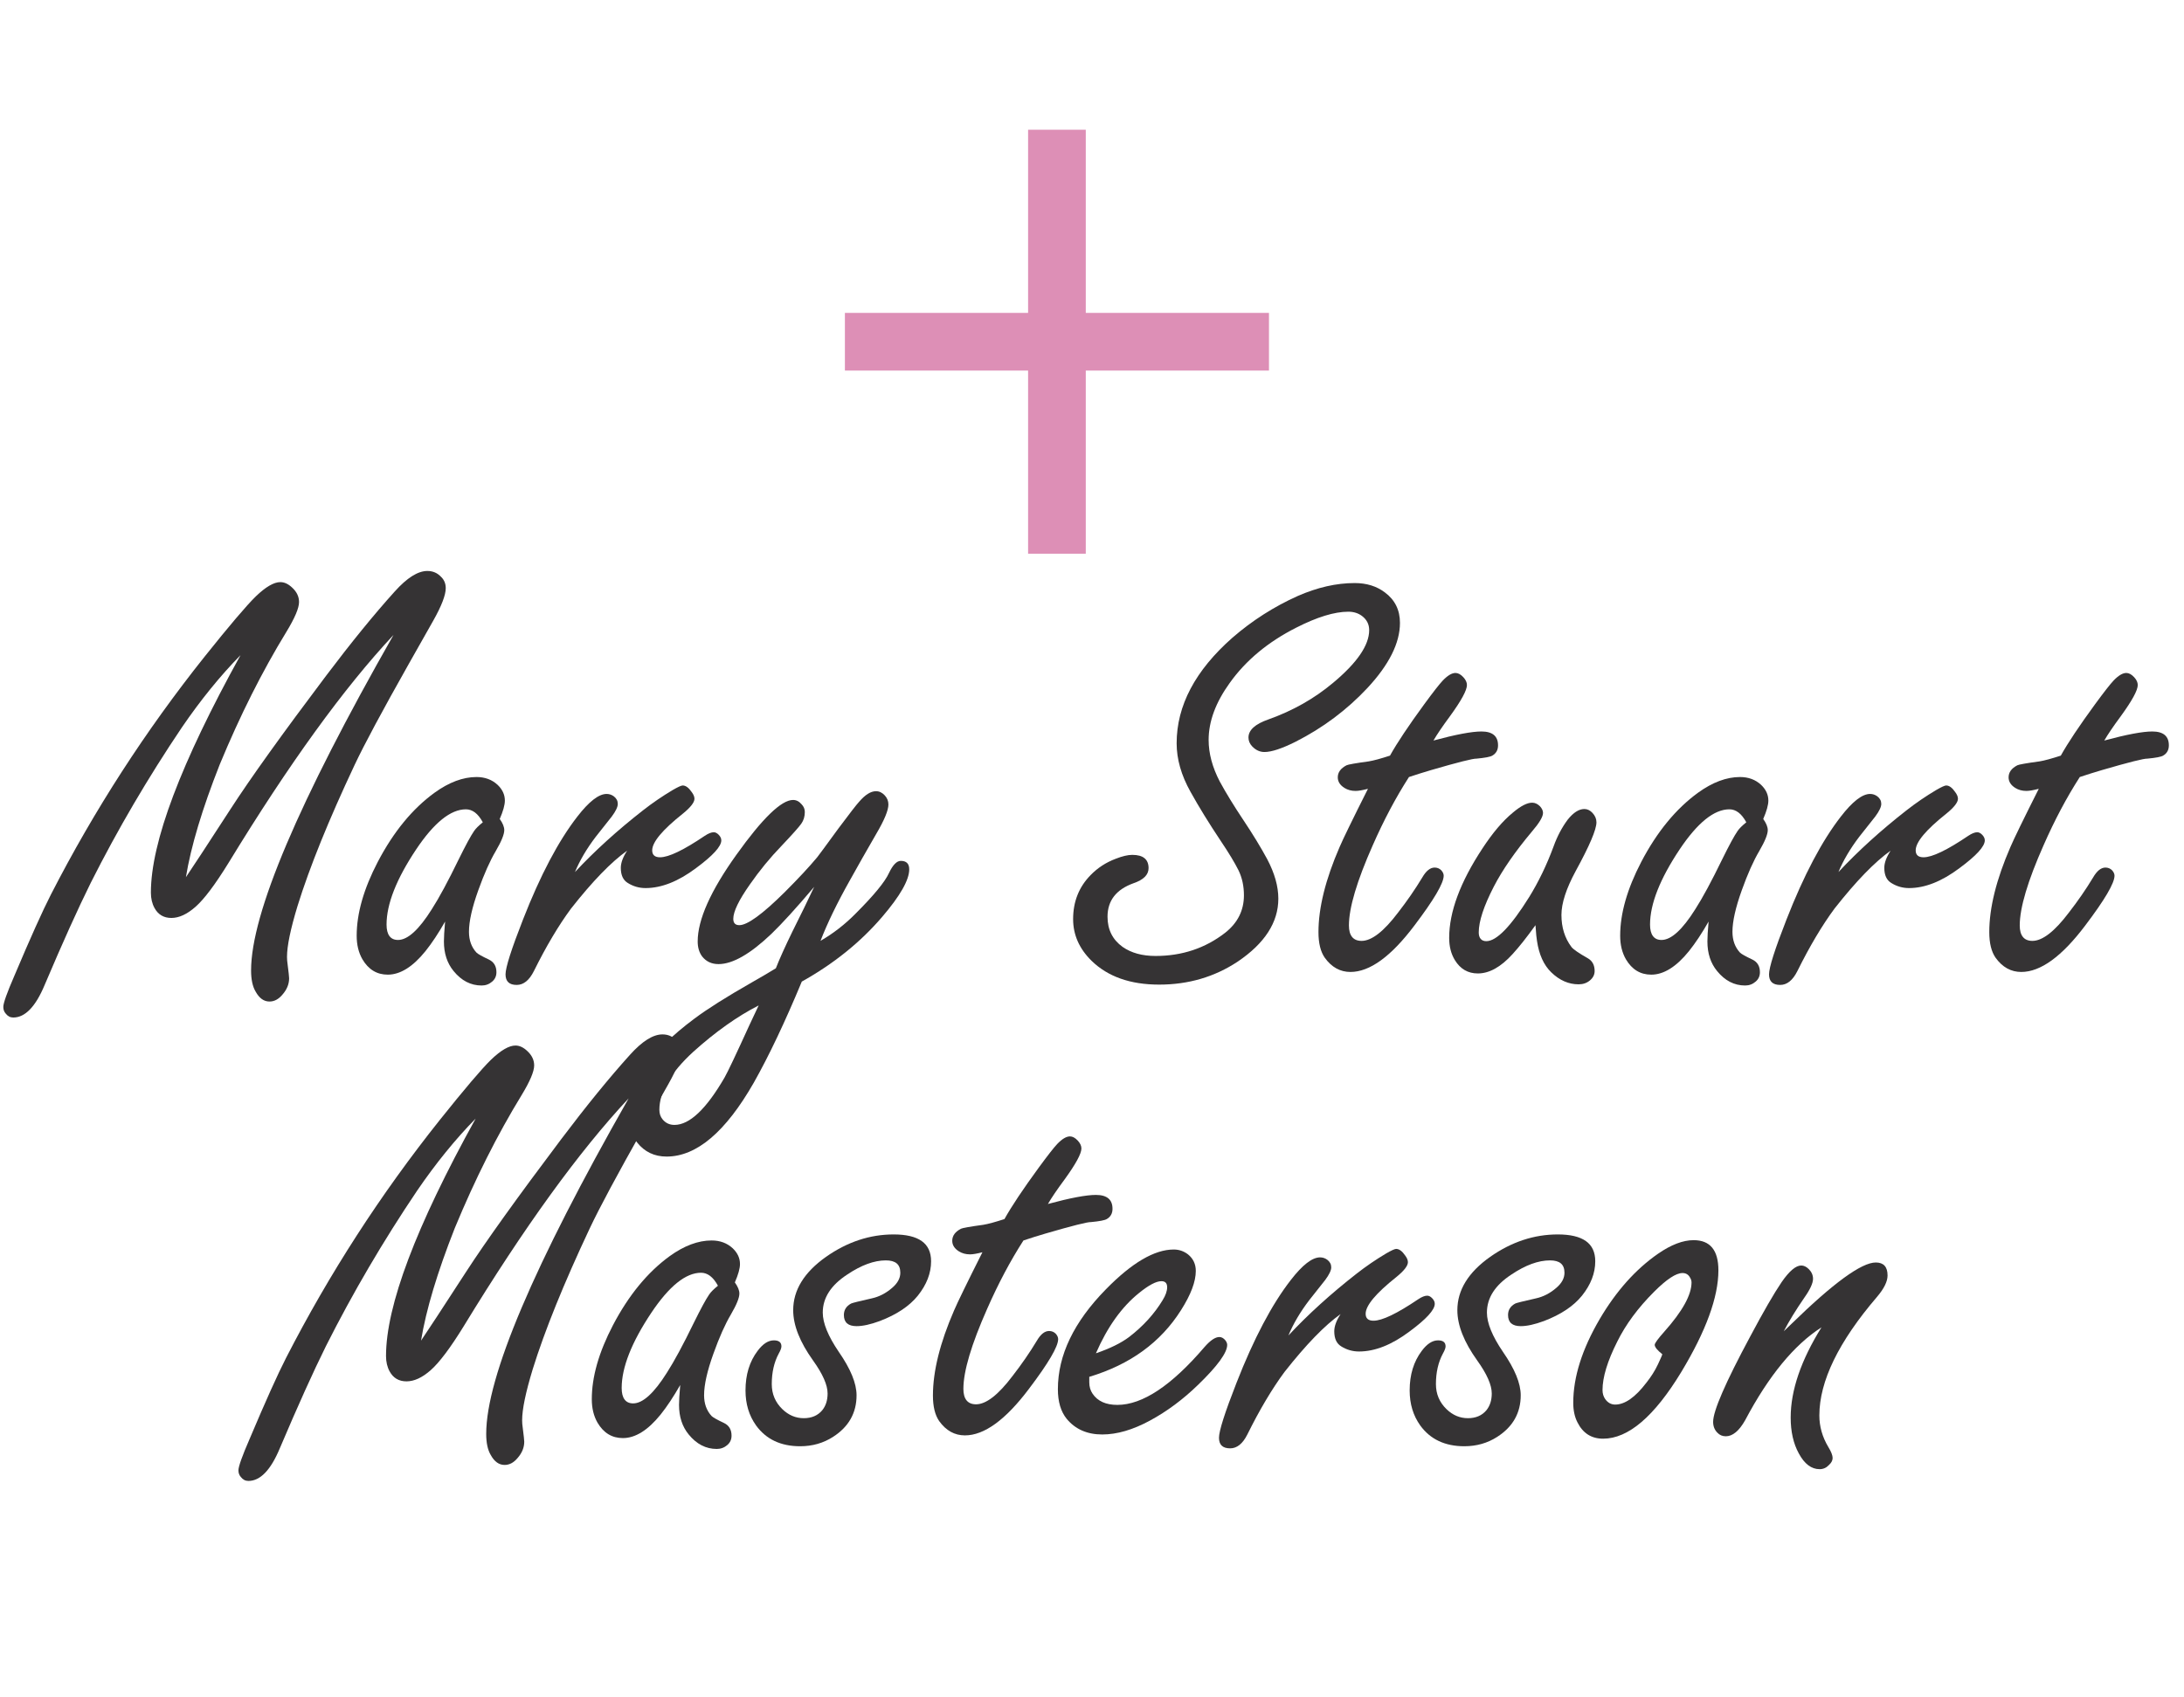 <?xml version="1.0" encoding="utf-8"?>
<!-- Generator: Adobe Illustrator 25.2.3, SVG Export Plug-In . SVG Version: 6.00 Build 0)  -->
<svg version="1.1" id="Layer_1" xmlns="http://www.w3.org/2000/svg" xmlns:xlink="http://www.w3.org/1999/xlink" x="0px" y="0px"
	 viewBox="0 0 169.617 131.822" enable-background="new 0 0 169.617 131.822" xml:space="preserve">
<rect fill="#FFFFFF" width="169.617" height="131.822"/>
<polygon fill="#DD8FB6" points="84.325,10.078 79.845,10.078 79.845,24.306 65.618,24.306 65.618,28.786 79.845,28.786 
	79.845,43.013 84.325,43.013 84.325,28.786 98.553,28.786 98.553,24.306 84.325,24.306 "/>
<g>
	<g>
		<path fill="#353334" d="M14.438,68.143c0.5-0.734,1.656-2.5,3.469-5.297c1.547-2.391,4.016-5.836,7.406-10.336
			c1.969-2.609,3.75-4.797,5.344-6.562c0.953-1.062,1.797-1.594,2.531-1.594c0.422,0,0.773,0.148,1.055,0.445
			c0.25,0.234,0.375,0.531,0.375,0.891c0,0.531-0.32,1.367-0.961,2.508c-0.125,0.234-0.766,1.367-1.922,3.398
			c-2.062,3.656-3.461,6.266-4.195,7.828c-2.016,4.281-3.492,7.93-4.43,10.946c-0.547,1.797-0.82,3.117-0.82,3.961
			c0,0.188,0.016,0.383,0.047,0.586c0.078,0.609,0.117,0.969,0.117,1.078c0,0.453-0.172,0.875-0.516,1.266
			c-0.297,0.359-0.633,0.539-1.008,0.539c-0.438,0-0.797-0.258-1.078-0.773c-0.234-0.391-0.352-0.938-0.352-1.641
			c0-4.422,3.688-13.11,11.062-26.063c-3.859,4.125-8.133,10.031-12.82,17.719c-1.031,1.672-1.883,2.805-2.555,3.399
			c-0.656,0.578-1.281,0.867-1.875,0.867s-1.031-0.258-1.312-0.773c-0.188-0.344-0.281-0.742-0.281-1.195
			c0-3.907,2.32-10.055,6.961-18.446c-1.578,1.609-3.094,3.477-4.547,5.602c-2.641,3.922-5,7.945-7.078,12.071
			c-0.984,1.984-2.18,4.633-3.586,7.945c-0.703,1.688-1.516,2.531-2.438,2.531c-0.234,0-0.43-0.102-0.586-0.305
			c-0.125-0.141-0.188-0.312-0.188-0.516c0-0.297,0.289-1.109,0.867-2.438c1.234-2.922,2.18-5.023,2.836-6.305
			c3.359-6.547,7.336-12.704,11.93-18.469c1.922-2.406,3.25-3.969,3.984-4.688c0.766-0.734,1.398-1.102,1.898-1.102
			c0.312,0,0.617,0.141,0.914,0.422c0.359,0.328,0.539,0.703,0.539,1.125c0,0.469-0.328,1.242-0.984,2.32
			c-1.875,3.062-3.602,6.5-5.18,10.312C15.704,62.838,14.829,65.752,14.438,68.143z"/>
		<path fill="#353334" d="M34.568,71.588c-0.516,0.906-1.023,1.672-1.523,2.297c-0.984,1.219-1.961,1.828-2.93,1.828
			c-0.844,0-1.5-0.398-1.969-1.195c-0.297-0.516-0.445-1.125-0.445-1.828c0-1.734,0.547-3.648,1.641-5.743
			c1.219-2.328,2.687-4.117,4.406-5.367c1.125-0.812,2.211-1.219,3.258-1.219c0.656,0,1.203,0.203,1.641,0.609
			c0.375,0.359,0.562,0.766,0.562,1.219c0,0.344-0.133,0.82-0.398,1.43c0.234,0.328,0.352,0.617,0.352,0.867
			c0,0.328-0.219,0.867-0.656,1.617c-0.453,0.766-0.906,1.782-1.359,3.047c-0.484,1.344-0.727,2.422-0.727,3.234
			c0,0.656,0.195,1.195,0.586,1.617c0.109,0.109,0.43,0.289,0.961,0.539c0.391,0.188,0.586,0.516,0.586,0.984
			c0,0.297-0.109,0.539-0.328,0.727c-0.234,0.203-0.508,0.305-0.82,0.305c-0.844,0-1.57-0.375-2.18-1.125
			c-0.5-0.609-0.75-1.375-0.75-2.297C34.474,72.822,34.505,72.307,34.568,71.588z M37.497,63.877
			c-0.188-0.344-0.391-0.598-0.609-0.762s-0.453-0.246-0.703-0.246c-1.188,0-2.477,1.039-3.867,3.117
			c-1.531,2.297-2.297,4.243-2.297,5.836c0,0.391,0.074,0.688,0.223,0.891s0.371,0.305,0.668,0.305c0.75,0,1.625-0.797,2.625-2.391
			c0.562-0.875,1.258-2.164,2.086-3.868c0.547-1.109,0.945-1.844,1.195-2.203C36.943,64.369,37.169,64.142,37.497,63.877z"/>
		<path fill="#353334" d="M44.653,67.744c1.531-1.641,3.297-3.243,5.297-4.805c0.719-0.562,1.484-1.086,2.297-1.57
			c0.406-0.234,0.664-0.352,0.773-0.352c0.234,0,0.469,0.172,0.703,0.516c0.141,0.188,0.211,0.359,0.211,0.516
			c0,0.281-0.297,0.664-0.891,1.148c-1.594,1.266-2.391,2.219-2.391,2.859c0,0.359,0.203,0.539,0.609,0.539
			c0.672,0,1.828-0.555,3.469-1.664c0.281-0.188,0.516-0.281,0.703-0.281c0.125,0,0.25,0.062,0.375,0.188
			c0.141,0.141,0.211,0.289,0.211,0.445c0,0.469-0.656,1.188-1.969,2.157c-1.375,1.031-2.68,1.547-3.914,1.547
			c-0.5,0-0.961-0.133-1.383-0.398c-0.359-0.219-0.539-0.609-0.539-1.172c0-0.391,0.164-0.836,0.492-1.336
			c-1.234,0.875-2.688,2.375-4.359,4.5c-0.969,1.312-1.93,2.93-2.883,4.852c-0.359,0.719-0.805,1.078-1.336,1.078
			c-0.578,0-0.867-0.273-0.867-0.82c0-0.531,0.453-1.953,1.359-4.266c1.344-3.438,2.75-6.102,4.219-7.993
			c0.906-1.172,1.664-1.758,2.273-1.758c0.203,0,0.391,0.062,0.562,0.188c0.203,0.156,0.305,0.352,0.305,0.586
			s-0.156,0.562-0.469,0.984c-0.062,0.078-0.477,0.602-1.242,1.57C45.567,65.924,45.028,66.838,44.653,67.744z"/>
		<path fill="#353334" d="M63.233,68.893c-1.391,1.641-2.5,2.859-3.328,3.656c-1.641,1.562-3.008,2.344-4.102,2.344
			c-0.531,0-0.953-0.195-1.266-0.586c-0.234-0.312-0.352-0.703-0.352-1.172c0-1.688,1-3.93,3-6.727
			c2.031-2.844,3.5-4.266,4.406-4.266c0.25,0,0.469,0.109,0.656,0.328c0.172,0.172,0.258,0.375,0.258,0.609
			c0,0.344-0.09,0.645-0.27,0.902c-0.18,0.258-0.691,0.832-1.535,1.723c-0.891,0.922-1.711,1.922-2.461,3
			c-0.859,1.219-1.289,2.109-1.289,2.672c0,0.328,0.156,0.492,0.469,0.492c0.625,0,1.797-0.852,3.516-2.555
			c1.078-1.078,1.922-1.985,2.531-2.719c0.125-0.156,0.672-0.898,1.641-2.227c0.875-1.172,1.414-1.867,1.617-2.086
			c0.469-0.547,0.906-0.82,1.312-0.82c0.25,0,0.477,0.109,0.68,0.328c0.188,0.203,0.281,0.438,0.281,0.703
			c0,0.453-0.312,1.211-0.938,2.273c-0.75,1.297-1.438,2.508-2.062,3.633c-0.984,1.75-1.742,3.312-2.273,4.688
			c1-0.578,1.914-1.289,2.742-2.133c1.406-1.406,2.266-2.453,2.578-3.141c0.297-0.625,0.602-0.938,0.914-0.938
			c0.438,0,0.656,0.219,0.656,0.657c0,0.828-0.703,2.062-2.109,3.703c-1.688,1.969-3.766,3.641-6.234,5.016
			c-1.312,3.156-2.555,5.773-3.727,7.852c-2.188,3.828-4.445,5.742-6.773,5.742c-0.953,0-1.719-0.367-2.297-1.102
			c-0.453-0.562-0.68-1.273-0.68-2.133c0-2.438,1.711-4.93,5.133-7.477c1-0.75,2.484-1.688,4.453-2.812
			c0.797-0.453,1.422-0.82,1.875-1.102c0.281-0.719,0.711-1.672,1.289-2.859C62.186,71.08,62.748,69.924,63.233,68.893z
			 M58.92,78.104c-1.656,0.844-3.352,2.047-5.086,3.609c-1.75,1.609-2.625,3.109-2.625,4.5c0,0.297,0.086,0.547,0.258,0.75
			c0.234,0.281,0.539,0.422,0.914,0.422c1.172,0,2.469-1.227,3.891-3.68c0.234-0.406,0.875-1.758,1.922-4.055
			C58.412,79.182,58.655,78.666,58.92,78.104z"/>
		<path fill="#353334" d="M87.936,66.408c0.844,0,1.266,0.344,1.266,1.032c0,0.516-0.391,0.906-1.172,1.172
			c-1.344,0.484-2.016,1.352-2.016,2.602c0,1,0.391,1.781,1.172,2.344c0.672,0.469,1.523,0.703,2.555,0.703
			c2.062,0,3.867-0.602,5.414-1.805c0.969-0.766,1.453-1.734,1.453-2.906c0-0.719-0.141-1.367-0.422-1.945
			c-0.297-0.594-0.75-1.344-1.359-2.25c-0.938-1.406-1.727-2.688-2.367-3.844c-0.719-1.281-1.078-2.539-1.078-3.773
			c0-2.922,1.445-5.656,4.336-8.203c1.531-1.328,3.219-2.406,5.062-3.234c1.531-0.672,3.008-1.008,4.43-1.008
			c0.922,0,1.703,0.242,2.344,0.727c0.781,0.578,1.172,1.367,1.172,2.367c0,1.562-0.844,3.25-2.531,5.062
			c-1.594,1.703-3.453,3.094-5.578,4.172c-1.062,0.531-1.867,0.797-2.414,0.797c-0.359,0-0.68-0.148-0.961-0.445
			c-0.188-0.203-0.281-0.43-0.281-0.68c0-0.578,0.516-1.047,1.547-1.406c1.891-0.672,3.562-1.617,5.016-2.836
			c1.875-1.562,2.812-2.93,2.812-4.102c0-0.453-0.188-0.82-0.562-1.102c-0.297-0.219-0.648-0.328-1.055-0.328
			c-1.078,0-2.43,0.414-4.055,1.242c-2.188,1.109-3.906,2.539-5.156,4.289c-1.094,1.516-1.641,2.992-1.641,4.43
			c0,1.047,0.289,2.125,0.867,3.234c0.484,0.891,1.102,1.898,1.852,3.023c0.719,1.078,1.328,2.078,1.828,3
			c0.578,1.094,0.867,2.118,0.867,3.071c0,1.844-1.055,3.477-3.164,4.898c-1.797,1.188-3.828,1.781-6.094,1.781
			c-2.234,0-3.984-0.617-5.25-1.852c-0.953-0.938-1.43-2.016-1.43-3.234c0-1.359,0.453-2.5,1.359-3.422
			c0.547-0.562,1.195-0.985,1.945-1.266C87.162,66.509,87.592,66.408,87.936,66.408z"/>
		<path fill="#353334" d="M109.426,60.361c-1.016,1.578-1.953,3.344-2.812,5.297c-1.234,2.782-1.852,4.86-1.852,6.235
			c0,0.391,0.082,0.688,0.246,0.891s0.41,0.305,0.738,0.305c0.781,0,1.727-0.734,2.836-2.203c0.703-0.906,1.328-1.812,1.875-2.719
			c0.297-0.516,0.617-0.773,0.961-0.773c0.203,0,0.375,0.07,0.516,0.211c0.125,0.141,0.188,0.281,0.188,0.422
			c0,0.578-0.758,1.867-2.273,3.867c-1.812,2.406-3.469,3.609-4.969,3.609c-0.797,0-1.461-0.367-1.992-1.102
			c-0.328-0.469-0.492-1.133-0.492-1.992c0-1.891,0.547-4.094,1.641-6.61c0.266-0.625,1-2.133,2.203-4.523
			c-0.422,0.109-0.742,0.164-0.961,0.164c-0.328,0-0.617-0.078-0.867-0.234c-0.344-0.219-0.516-0.492-0.516-0.82
			c0-0.391,0.227-0.703,0.68-0.938c0.125-0.062,0.703-0.164,1.734-0.305c0.375-0.062,0.922-0.211,1.641-0.445
			c0.547-0.984,1.438-2.32,2.672-4.008c0.688-0.938,1.164-1.547,1.43-1.828c0.375-0.391,0.703-0.586,0.984-0.586
			c0.203,0,0.406,0.109,0.609,0.328c0.188,0.203,0.281,0.406,0.281,0.609c0,0.406-0.438,1.211-1.312,2.414
			c-0.578,0.781-1.008,1.414-1.289,1.898c1.734-0.469,2.977-0.703,3.727-0.703c0.859,0,1.289,0.359,1.289,1.078
			c0,0.359-0.148,0.625-0.445,0.797c-0.156,0.094-0.562,0.172-1.219,0.234c-0.266-0.016-1.445,0.281-3.539,0.891
			C110.559,59.994,109.989,60.174,109.426,60.361z"/>
		<path fill="#353334" d="M119.25,71.869c-0.672,0.938-1.266,1.688-1.781,2.25c-0.906,1-1.805,1.5-2.695,1.5
			c-0.766,0-1.359-0.344-1.781-1.031c-0.297-0.484-0.445-1.062-0.445-1.734c0-2.016,0.859-4.328,2.578-6.938
			c0.797-1.219,1.586-2.148,2.367-2.789c0.609-0.516,1.109-0.773,1.5-0.773c0.219,0,0.422,0.094,0.609,0.281
			c0.156,0.172,0.234,0.344,0.234,0.516c0,0.297-0.289,0.781-0.867,1.453c-1.297,1.547-2.281,2.969-2.953,4.266
			c-0.781,1.516-1.172,2.703-1.172,3.562c0,0.219,0.051,0.387,0.152,0.504s0.246,0.176,0.434,0.176c0.797,0,1.906-1.141,3.328-3.422
			c0.734-1.188,1.367-2.5,1.898-3.938c0.281-0.781,0.648-1.477,1.102-2.086c0.438-0.547,0.867-0.82,1.289-0.82
			c0.234,0,0.445,0.102,0.633,0.305c0.203,0.219,0.305,0.461,0.305,0.727c0,0.563-0.539,1.828-1.617,3.797
			c-0.734,1.359-1.102,2.492-1.102,3.398c0,0.969,0.258,1.797,0.773,2.484c0.141,0.188,0.57,0.484,1.289,0.891
			c0.344,0.203,0.516,0.531,0.516,0.984c0,0.281-0.121,0.523-0.363,0.727s-0.535,0.305-0.879,0.305
			c-0.781,0-1.492-0.312-2.133-0.938c-0.578-0.562-0.945-1.375-1.102-2.438C119.336,72.947,119.297,72.541,119.25,71.869z"/>
		<path fill="#353334" d="M132.695,71.588c-0.516,0.906-1.023,1.672-1.523,2.297c-0.984,1.219-1.961,1.828-2.93,1.828
			c-0.844,0-1.5-0.398-1.969-1.195c-0.297-0.516-0.445-1.125-0.445-1.828c0-1.734,0.547-3.648,1.641-5.743
			c1.219-2.328,2.688-4.117,4.406-5.367c1.125-0.812,2.211-1.219,3.258-1.219c0.656,0,1.203,0.203,1.641,0.609
			c0.375,0.359,0.562,0.766,0.562,1.219c0,0.344-0.133,0.82-0.398,1.43c0.234,0.328,0.352,0.617,0.352,0.867
			c0,0.328-0.219,0.867-0.656,1.617c-0.453,0.766-0.906,1.782-1.359,3.047c-0.484,1.344-0.727,2.422-0.727,3.234
			c0,0.656,0.195,1.195,0.586,1.617c0.109,0.109,0.43,0.289,0.961,0.539c0.391,0.188,0.586,0.516,0.586,0.984
			c0,0.297-0.109,0.539-0.328,0.727c-0.234,0.203-0.508,0.305-0.82,0.305c-0.844,0-1.57-0.375-2.18-1.125
			c-0.5-0.609-0.75-1.375-0.75-2.297C132.601,72.822,132.632,72.307,132.695,71.588z M135.624,63.877
			c-0.188-0.344-0.391-0.598-0.609-0.762s-0.453-0.246-0.703-0.246c-1.188,0-2.477,1.039-3.867,3.117
			c-1.531,2.297-2.297,4.243-2.297,5.836c0,0.391,0.074,0.688,0.223,0.891s0.371,0.305,0.668,0.305c0.75,0,1.625-0.797,2.625-2.391
			c0.562-0.875,1.258-2.164,2.086-3.868c0.547-1.109,0.945-1.844,1.195-2.203C135.07,64.369,135.296,64.142,135.624,63.877z"/>
		<path fill="#353334" d="M142.78,67.744c1.531-1.641,3.297-3.243,5.297-4.805c0.719-0.562,1.484-1.086,2.297-1.57
			c0.406-0.234,0.664-0.352,0.773-0.352c0.234,0,0.469,0.172,0.703,0.516c0.141,0.188,0.211,0.359,0.211,0.516
			c0,0.281-0.297,0.664-0.891,1.148c-1.594,1.266-2.391,2.219-2.391,2.859c0,0.359,0.203,0.539,0.609,0.539
			c0.672,0,1.828-0.555,3.469-1.664c0.281-0.188,0.516-0.281,0.703-0.281c0.125,0,0.25,0.062,0.375,0.188
			c0.141,0.141,0.211,0.289,0.211,0.445c0,0.469-0.656,1.188-1.969,2.157c-1.375,1.031-2.68,1.547-3.914,1.547
			c-0.5,0-0.961-0.133-1.383-0.398c-0.359-0.219-0.539-0.609-0.539-1.172c0-0.391,0.164-0.836,0.492-1.336
			c-1.234,0.875-2.688,2.375-4.359,4.5c-0.969,1.312-1.93,2.93-2.883,4.852c-0.359,0.719-0.805,1.078-1.336,1.078
			c-0.578,0-0.867-0.273-0.867-0.82c0-0.531,0.453-1.953,1.359-4.266c1.344-3.438,2.75-6.102,4.219-7.993
			c0.906-1.172,1.664-1.758,2.273-1.758c0.203,0,0.391,0.062,0.562,0.188c0.203,0.156,0.305,0.352,0.305,0.586
			s-0.156,0.562-0.469,0.984c-0.062,0.078-0.477,0.602-1.242,1.57C143.694,65.924,143.155,66.838,142.78,67.744z"/>
		<path fill="#353334" d="M161.524,60.361c-1.016,1.578-1.953,3.344-2.812,5.297c-1.234,2.782-1.852,4.86-1.852,6.235
			c0,0.391,0.082,0.688,0.246,0.891s0.41,0.305,0.738,0.305c0.781,0,1.727-0.734,2.836-2.203c0.703-0.906,1.328-1.812,1.875-2.719
			c0.297-0.516,0.617-0.773,0.961-0.773c0.203,0,0.375,0.07,0.516,0.211c0.125,0.141,0.188,0.281,0.188,0.422
			c0,0.578-0.758,1.867-2.273,3.867c-1.812,2.406-3.469,3.609-4.969,3.609c-0.797,0-1.461-0.367-1.992-1.102
			c-0.328-0.469-0.492-1.133-0.492-1.992c0-1.891,0.547-4.094,1.641-6.61c0.266-0.625,1-2.133,2.203-4.523
			c-0.422,0.109-0.742,0.164-0.961,0.164c-0.328,0-0.617-0.078-0.867-0.234c-0.344-0.219-0.516-0.492-0.516-0.82
			c0-0.391,0.227-0.703,0.68-0.938c0.125-0.062,0.703-0.164,1.734-0.305c0.375-0.062,0.922-0.211,1.641-0.445
			c0.547-0.984,1.438-2.32,2.672-4.008c0.688-0.938,1.164-1.547,1.43-1.828c0.375-0.391,0.703-0.586,0.984-0.586
			c0.203,0,0.406,0.109,0.609,0.328c0.188,0.203,0.281,0.406,0.281,0.609c0,0.406-0.438,1.211-1.312,2.414
			c-0.578,0.781-1.008,1.414-1.289,1.898c1.734-0.469,2.977-0.703,3.727-0.703c0.859,0,1.289,0.359,1.289,1.078
			c0,0.359-0.148,0.625-0.445,0.797c-0.156,0.094-0.562,0.172-1.219,0.234c-0.266-0.016-1.445,0.281-3.539,0.891
			C162.657,59.994,162.086,60.174,161.524,60.361z"/>
		<path fill="#353334" d="M32.699,104.143c0.5-0.734,1.656-2.5,3.469-5.297c1.547-2.391,4.016-5.836,7.406-10.336
			c1.969-2.609,3.75-4.797,5.344-6.562c0.953-1.062,1.797-1.594,2.531-1.594c0.422,0,0.773,0.148,1.055,0.445
			c0.25,0.234,0.375,0.531,0.375,0.891c0,0.531-0.32,1.367-0.961,2.508c-0.125,0.234-0.766,1.367-1.922,3.398
			c-2.062,3.656-3.461,6.266-4.195,7.828c-2.016,4.281-3.492,7.93-4.43,10.945c-0.547,1.797-0.82,3.117-0.82,3.961
			c0,0.188,0.016,0.383,0.047,0.586c0.078,0.609,0.117,0.969,0.117,1.078c0,0.453-0.172,0.875-0.516,1.266
			c-0.297,0.359-0.633,0.539-1.008,0.539c-0.438,0-0.797-0.258-1.078-0.773c-0.234-0.391-0.352-0.938-0.352-1.641
			c0-4.422,3.688-13.109,11.062-26.062c-3.859,4.125-8.133,10.031-12.82,17.719c-1.031,1.672-1.883,2.805-2.555,3.398
			c-0.656,0.578-1.281,0.867-1.875,0.867c-0.594,0-1.031-0.258-1.312-0.773c-0.188-0.344-0.281-0.742-0.281-1.195
			c0-3.906,2.32-10.055,6.961-18.445c-1.578,1.609-3.094,3.477-4.547,5.602c-2.641,3.922-5,7.945-7.078,12.07
			c-0.984,1.984-2.18,4.633-3.586,7.945c-0.703,1.688-1.516,2.531-2.438,2.531c-0.234,0-0.43-0.102-0.586-0.305
			c-0.125-0.141-0.188-0.312-0.188-0.516c0-0.297,0.289-1.109,0.867-2.438c1.234-2.922,2.18-5.023,2.836-6.305
			c3.359-6.547,7.336-12.703,11.93-18.469c1.922-2.406,3.25-3.969,3.984-4.688c0.766-0.734,1.398-1.102,1.898-1.102
			c0.312,0,0.617,0.141,0.914,0.422c0.359,0.328,0.539,0.703,0.539,1.125c0,0.469-0.328,1.242-0.984,2.32
			c-1.875,3.062-3.602,6.5-5.18,10.312C33.964,98.838,33.089,101.752,32.699,104.143z"/>
		<path fill="#353334" d="M52.828,107.588c-0.516,0.906-1.023,1.672-1.523,2.297c-0.984,1.219-1.961,1.828-2.93,1.828
			c-0.844,0-1.5-0.398-1.969-1.195c-0.297-0.516-0.445-1.125-0.445-1.828c0-1.734,0.547-3.648,1.641-5.742
			c1.219-2.328,2.688-4.117,4.406-5.367c1.125-0.812,2.211-1.219,3.258-1.219c0.656,0,1.203,0.203,1.641,0.609
			c0.375,0.359,0.562,0.766,0.562,1.219c0,0.344-0.133,0.82-0.398,1.43c0.234,0.328,0.352,0.617,0.352,0.867
			c0,0.328-0.219,0.867-0.656,1.617c-0.453,0.766-0.906,1.781-1.359,3.047c-0.484,1.344-0.727,2.422-0.727,3.234
			c0,0.656,0.195,1.195,0.586,1.617c0.109,0.109,0.43,0.289,0.961,0.539c0.391,0.188,0.586,0.516,0.586,0.984
			c0,0.297-0.109,0.539-0.328,0.727c-0.234,0.203-0.508,0.305-0.82,0.305c-0.844,0-1.57-0.375-2.18-1.125
			c-0.5-0.609-0.75-1.375-0.75-2.297C52.734,108.822,52.765,108.307,52.828,107.588z M55.758,99.877
			c-0.188-0.344-0.391-0.598-0.609-0.762s-0.453-0.246-0.703-0.246c-1.188,0-2.477,1.039-3.867,3.117
			c-1.531,2.297-2.297,4.242-2.297,5.836c0,0.391,0.074,0.688,0.223,0.891s0.371,0.305,0.668,0.305c0.75,0,1.625-0.797,2.625-2.391
			c0.562-0.875,1.258-2.164,2.086-3.867c0.547-1.109,0.945-1.844,1.195-2.203C55.203,100.369,55.43,100.143,55.758,99.877z"/>
		<path fill="#353334" d="M69.405,95.893c0.969,0,1.695,0.172,2.18,0.516s0.727,0.867,0.727,1.57c0,0.922-0.344,1.812-1.031,2.672
			c-0.656,0.812-1.641,1.469-2.953,1.969c-0.719,0.266-1.32,0.398-1.805,0.398c-0.656,0-0.984-0.289-0.984-0.867
			c0-0.391,0.188-0.688,0.562-0.891c0.094-0.047,0.625-0.18,1.594-0.398c0.578-0.125,1.109-0.398,1.594-0.82
			c0.422-0.359,0.633-0.75,0.633-1.172c0-0.328-0.094-0.57-0.281-0.727s-0.469-0.234-0.844-0.234c-0.906,0-1.906,0.367-3,1.102
			c-1.266,0.828-1.898,1.812-1.898,2.953c0,0.812,0.414,1.828,1.242,3.047c0.922,1.328,1.383,2.453,1.383,3.375
			c0,1.375-0.609,2.453-1.828,3.234c-0.75,0.484-1.602,0.727-2.555,0.727c-1.5,0-2.641-0.539-3.422-1.617
			c-0.547-0.766-0.82-1.672-0.82-2.719c0-1.219,0.312-2.242,0.938-3.07c0.406-0.547,0.828-0.82,1.266-0.82
			c0.391,0,0.586,0.156,0.586,0.469c0,0.125-0.07,0.312-0.211,0.562c-0.359,0.672-0.539,1.461-0.539,2.367
			c0,0.766,0.273,1.414,0.82,1.945c0.484,0.469,1.039,0.703,1.664,0.703c0.609,0,1.086-0.203,1.43-0.609
			c0.281-0.344,0.422-0.781,0.422-1.312c0-0.656-0.375-1.508-1.125-2.555c-1.031-1.438-1.547-2.742-1.547-3.914
			c0-1.562,0.852-2.945,2.555-4.148C65.811,96.471,67.561,95.893,69.405,95.893z"/>
		<path fill="#353334" d="M79.484,96.362c-1.016,1.578-1.953,3.344-2.812,5.297c-1.234,2.781-1.852,4.859-1.852,6.234
			c0,0.391,0.082,0.688,0.246,0.891s0.41,0.305,0.738,0.305c0.781,0,1.727-0.734,2.836-2.203c0.703-0.906,1.328-1.812,1.875-2.719
			c0.297-0.516,0.617-0.773,0.961-0.773c0.203,0,0.375,0.07,0.516,0.211c0.125,0.141,0.188,0.281,0.188,0.422
			c0,0.578-0.758,1.867-2.273,3.867c-1.812,2.406-3.469,3.609-4.969,3.609c-0.797,0-1.461-0.367-1.992-1.102
			c-0.328-0.469-0.492-1.133-0.492-1.992c0-1.891,0.547-4.094,1.641-6.609c0.266-0.625,1-2.133,2.203-4.523
			c-0.422,0.109-0.742,0.164-0.961,0.164c-0.328,0-0.617-0.078-0.867-0.234c-0.344-0.219-0.516-0.492-0.516-0.82
			c0-0.391,0.227-0.703,0.68-0.938c0.125-0.062,0.703-0.164,1.734-0.305c0.375-0.062,0.922-0.211,1.641-0.445
			c0.547-0.984,1.438-2.32,2.672-4.008c0.688-0.938,1.164-1.547,1.43-1.828c0.375-0.391,0.703-0.586,0.984-0.586
			c0.203,0,0.406,0.109,0.609,0.328c0.188,0.203,0.281,0.406,0.281,0.609c0,0.406-0.438,1.211-1.312,2.414
			c-0.578,0.781-1.008,1.414-1.289,1.898c1.734-0.469,2.977-0.703,3.727-0.703c0.859,0,1.289,0.359,1.289,1.078
			c0,0.359-0.148,0.625-0.445,0.797c-0.156,0.094-0.562,0.172-1.219,0.234c-0.266-0.016-1.445,0.281-3.539,0.891
			C80.617,95.994,80.047,96.174,79.484,96.362z"/>
		<path fill="#353334" d="M84.597,106.955v0.422c0,0.344,0.086,0.641,0.258,0.891c0.391,0.578,1.031,0.867,1.922,0.867
			c1.953,0,4.211-1.5,6.773-4.5c0.453-0.516,0.836-0.773,1.148-0.773c0.172,0,0.328,0.086,0.469,0.258
			c0.094,0.125,0.141,0.242,0.141,0.352c0,0.609-0.75,1.641-2.25,3.094c-1.172,1.141-2.422,2.07-3.75,2.789
			s-2.562,1.078-3.703,1.078c-1.172,0-2.094-0.406-2.766-1.219c-0.453-0.562-0.68-1.328-0.68-2.297c0-2.641,1.242-5.227,3.727-7.758
			c2.016-2.062,3.773-3.094,5.273-3.094c0.406,0,0.773,0.125,1.102,0.375c0.406,0.328,0.609,0.758,0.609,1.289
			c0,0.828-0.383,1.844-1.148,3.047C90.144,104.276,87.769,106.002,84.597,106.955z M85.113,105.127
			c1.094-0.375,1.953-0.797,2.578-1.266c1.094-0.844,1.961-1.797,2.602-2.859c0.234-0.375,0.352-0.711,0.352-1.008
			c0-0.312-0.148-0.469-0.445-0.469c-0.406,0-0.984,0.305-1.734,0.914C87.12,101.518,86.003,103.08,85.113,105.127z"/>
		<path fill="#353334" d="M100.062,103.744c1.531-1.641,3.297-3.242,5.297-4.805c0.719-0.562,1.484-1.086,2.297-1.57
			c0.406-0.234,0.664-0.352,0.773-0.352c0.234,0,0.469,0.172,0.703,0.516c0.141,0.188,0.211,0.359,0.211,0.516
			c0,0.281-0.297,0.664-0.891,1.148c-1.594,1.266-2.391,2.219-2.391,2.859c0,0.359,0.203,0.539,0.609,0.539
			c0.672,0,1.828-0.555,3.469-1.664c0.281-0.188,0.516-0.281,0.703-0.281c0.125,0,0.25,0.062,0.375,0.188
			c0.141,0.141,0.211,0.289,0.211,0.445c0,0.469-0.656,1.188-1.969,2.156c-1.375,1.031-2.68,1.547-3.914,1.547
			c-0.5,0-0.961-0.133-1.383-0.398c-0.359-0.219-0.539-0.609-0.539-1.172c0-0.391,0.164-0.836,0.492-1.336
			c-1.234,0.875-2.688,2.375-4.359,4.5c-0.969,1.312-1.93,2.93-2.883,4.852c-0.359,0.719-0.805,1.078-1.336,1.078
			c-0.578,0-0.867-0.273-0.867-0.82c0-0.531,0.453-1.953,1.359-4.266c1.344-3.438,2.75-6.102,4.219-7.992
			c0.906-1.172,1.664-1.758,2.273-1.758c0.203,0,0.391,0.062,0.562,0.188c0.203,0.156,0.305,0.352,0.305,0.586
			s-0.156,0.562-0.469,0.984c-0.062,0.078-0.477,0.602-1.242,1.57C100.976,101.924,100.437,102.838,100.062,103.744z"/>
		<path fill="#353334" d="M120.986,95.893c0.969,0,1.695,0.172,2.18,0.516s0.727,0.867,0.727,1.57c0,0.922-0.344,1.812-1.031,2.672
			c-0.656,0.812-1.641,1.469-2.953,1.969c-0.719,0.266-1.32,0.398-1.805,0.398c-0.656,0-0.984-0.289-0.984-0.867
			c0-0.391,0.188-0.688,0.562-0.891c0.094-0.047,0.625-0.18,1.594-0.398c0.578-0.125,1.109-0.398,1.594-0.82
			c0.422-0.359,0.633-0.75,0.633-1.172c0-0.328-0.094-0.57-0.281-0.727s-0.469-0.234-0.844-0.234c-0.906,0-1.906,0.367-3,1.102
			c-1.266,0.828-1.898,1.812-1.898,2.953c0,0.812,0.414,1.828,1.242,3.047c0.922,1.328,1.383,2.453,1.383,3.375
			c0,1.375-0.609,2.453-1.828,3.234c-0.75,0.484-1.602,0.727-2.555,0.727c-1.5,0-2.641-0.539-3.422-1.617
			c-0.547-0.766-0.82-1.672-0.82-2.719c0-1.219,0.312-2.242,0.938-3.07c0.406-0.547,0.828-0.82,1.266-0.82
			c0.391,0,0.586,0.156,0.586,0.469c0,0.125-0.07,0.312-0.211,0.562c-0.359,0.672-0.539,1.461-0.539,2.367
			c0,0.766,0.273,1.414,0.82,1.945c0.484,0.469,1.039,0.703,1.664,0.703c0.609,0,1.086-0.203,1.43-0.609
			c0.281-0.344,0.422-0.781,0.422-1.312c0-0.656-0.375-1.508-1.125-2.555c-1.031-1.438-1.547-2.742-1.547-3.914
			c0-1.562,0.852-2.945,2.555-4.148C117.392,96.471,119.142,95.893,120.986,95.893z"/>
		<path fill="#353334" d="M131.535,96.338c1.281,0,1.922,0.781,1.922,2.344c0,2.078-0.961,4.711-2.883,7.898
			c-2.094,3.453-4.117,5.18-6.07,5.18c-0.906,0-1.57-0.422-1.992-1.266c-0.219-0.422-0.328-0.93-0.328-1.523
			c0-2,0.688-4.172,2.062-6.516c1.281-2.172,2.789-3.859,4.523-5.062C129.785,96.69,130.706,96.338,131.535,96.338z
			 M129.097,105.197c-0.391-0.312-0.586-0.555-0.586-0.727c0-0.125,0.25-0.469,0.75-1.031c1.406-1.578,2.109-2.852,2.109-3.82
			c0-0.125-0.039-0.25-0.117-0.375c-0.125-0.234-0.32-0.352-0.586-0.352c-0.5,0-1.234,0.484-2.203,1.453
			c-1.25,1.25-2.203,2.539-2.859,3.867c-0.766,1.516-1.148,2.773-1.148,3.773c0,0.266,0.07,0.5,0.211,0.703
			c0.203,0.281,0.461,0.422,0.773,0.422c0.75,0,1.555-0.562,2.414-1.688c0.375-0.469,0.68-0.953,0.914-1.453
			S129.113,105.213,129.097,105.197z"/>
		<path fill="#353334" d="M138.532,103.416c0.203-0.188,0.398-0.375,0.586-0.562c3.266-3.188,5.453-4.781,6.562-4.781
			c0.609,0,0.914,0.336,0.914,1.008c0,0.469-0.273,1.023-0.82,1.664c-2.984,3.484-4.477,6.555-4.477,9.211
			c0,0.859,0.234,1.68,0.703,2.461c0.219,0.359,0.328,0.641,0.328,0.844c0,0.188-0.094,0.367-0.281,0.539
			c-0.203,0.219-0.445,0.328-0.727,0.328c-0.641,0-1.18-0.406-1.617-1.219c-0.422-0.766-0.633-1.695-0.633-2.789
			c0-2.109,0.797-4.445,2.391-7.008c-2.125,1.359-4.102,3.766-5.93,7.219c-0.469,0.828-0.969,1.242-1.5,1.242
			c-0.266,0-0.484-0.094-0.656-0.281c-0.219-0.219-0.328-0.5-0.328-0.844c0-0.844,0.961-3.055,2.883-6.633
			c1.031-1.938,1.844-3.344,2.438-4.219c0.594-0.859,1.102-1.289,1.523-1.289c0.203,0,0.398,0.094,0.586,0.281
			c0.219,0.219,0.328,0.469,0.328,0.75c0,0.344-0.227,0.836-0.68,1.477C139.469,101.768,138.938,102.635,138.532,103.416z"/>
	</g>
</g>
<g>
</g>
<g>
</g>
<g>
</g>
<g>
</g>
<g>
</g>
<g>
</g>
<g>
</g>
<g>
</g>
<g>
</g>
<g>
</g>
<g>
</g>
<g>
</g>
<g>
</g>
<g>
</g>
<g>
</g>
</svg>
